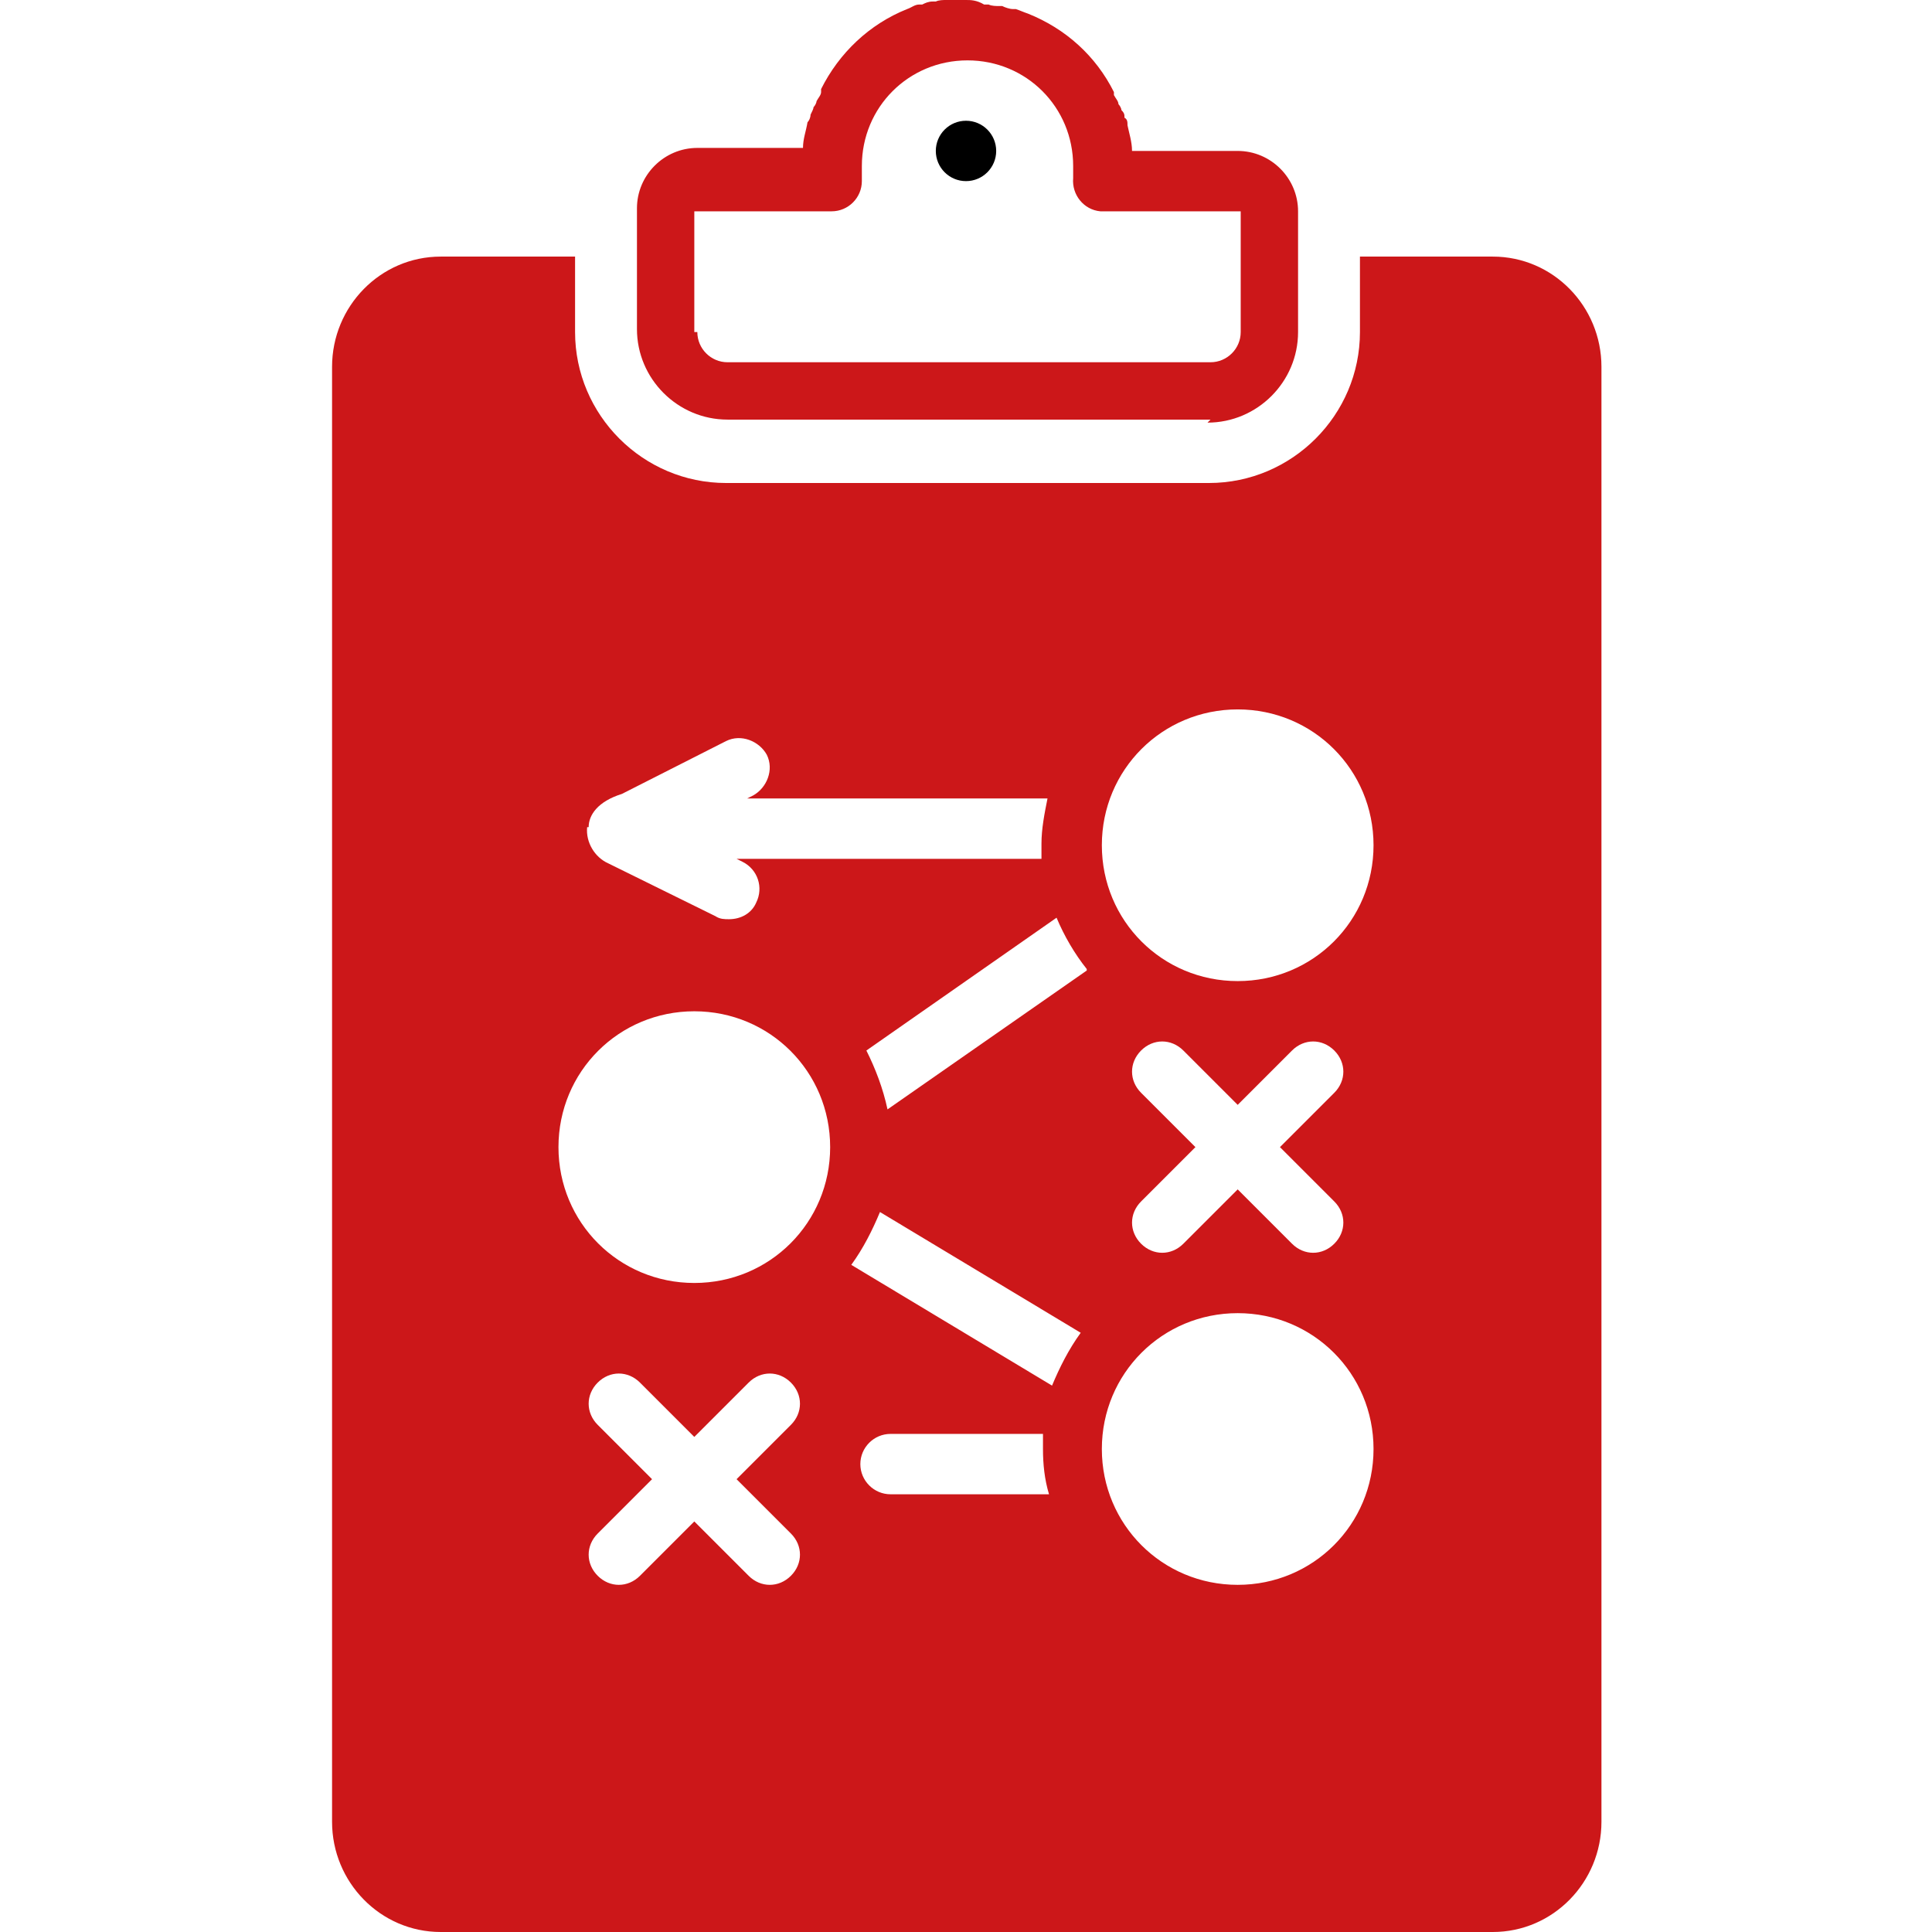 <?xml version="1.0" encoding="UTF-8"?>
<svg xmlns="http://www.w3.org/2000/svg" version="1.1" viewBox="0 0 128 128">
  <defs>
    <style>
      .cls-1 {
        fill: #cc1719;
      }
    </style>
  </defs>
  <!-- Generator: Adobe Illustrator 28.6.0, SVG Export Plug-In . SVG Version: 1.2.0 Build 709)  -->
  <g>
    <g id="Layer_1">
      <circle cx="64" cy="10" r="2"/>
      <path class="cls-1" d="M80,28c3.3,0,6-2.7,6-6v-8c0-2.2-1.8-4-4-4h-7c0-.6-.2-1.2-.3-1.7,0-.2,0-.4-.2-.5,0-.2,0-.3-.2-.5,0-.1-.1-.3-.2-.4,0-.2-.2-.4-.3-.6,0,0,0-.1,0-.2-1.2-2.4-3.2-4.2-5.7-5.2h0c-.3-.1-.5-.2-.8-.3,0,0-.1,0-.2,0-.2,0-.5-.1-.7-.2,0,0-.2,0-.2,0-.2,0-.5,0-.7-.1,0,0-.2,0-.3,0C64.7,0,64.3,0,64,0s-.7,0-1,0c0,0-.2,0-.3,0-.2,0-.5,0-.7.1,0,0-.2,0-.2,0-.3,0-.5.1-.7.2,0,0-.1,0-.2,0-.3,0-.5.2-.8.3h0c-2.5,1-4.5,2.9-5.7,5.3,0,0,0,.1,0,.2,0,.2-.2.4-.3.6,0,.1-.1.3-.2.4,0,.1-.1.3-.2.5,0,.2-.1.4-.2.5-.1.6-.3,1.1-.3,1.7h-7c-2.2,0-4,1.8-4,4v8c0,3.3,2.7,6,6,6h32ZM46,22v-8h9.1c1.1,0,2-.9,2-2,0,0,0-.1,0-.2,0-.3,0-.5,0-.8,0-3.9,3.1-7,7-7s7,3.1,7,7c0,.3,0,.5,0,.8-.1,1.1.7,2.1,1.8,2.2,0,0,.1,0,.2,0h9.1v8c0,1.1-.9,2-2,2h-32c-1.1,0-2-.9-2-2Z"/>
      <path class="cls-1" d="M29.2,17c-4,0-7.2,3.3-7.2,7.3v96.4c0,4,3.2,7.3,7.2,7.3h69.7c4,0,7.2-3.3,7.2-7.3V24.3c0-4-3.2-7.3-7.2-7.3h-8.8v5c0,5.5-4.5,10-10,10h-32c-5.5,0-10-4.5-10-10v-5h-8.8ZM52.4,101.6c.8.8.8,2,0,2.8-.8.8-2,.8-2.8,0h0l-3.6-3.6-3.6,3.6c-.8.8-2,.8-2.8,0-.8-.8-.8-2,0-2.8h0l3.6-3.6-3.6-3.6c-.8-.8-.8-2,0-2.8.8-.8,2-.8,2.8,0h0l3.6,3.6,3.6-3.6c.8-.8,2-.8,2.8,0,.8.8.8,2,0,2.8h0l-3.6,3.6,3.6,3.6ZM59,99c-1.1,0-2-.9-2-2s.9-2,2-2h10.1c0,.3,0,.7,0,1,0,1,.1,2,.4,3h-10.4ZM69.7,91.8l-13.3-8c.8-1.1,1.4-2.3,1.9-3.5l13.3,8c-.8,1.1-1.4,2.3-1.9,3.5ZM82,47c5,0,9,4,9,9s-4,9-9,9-9-4-9-9h0c0-5,4-9,9-9ZM88.4,79.6c.8.8.8,2,0,2.8s-2,.8-2.8,0l-3.6-3.6-3.6,3.6c-.8.8-2,.8-2.8,0s-.8-2,0-2.8l3.6-3.6-3.6-3.6c-.8-.8-.8-2,0-2.8s2-.8,2.8,0l3.6,3.6,3.6-3.6c.8-.8,2-.8,2.8,0s.8,2,0,2.8l-3.6,3.6,3.6,3.6ZM82,87c5,0,9,4,9,9s-4,9-9,9-9-4-9-9h0c0-5,4-9,9-9ZM72,64.3l-13.2,9.2c-.3-1.4-.8-2.7-1.4-3.9l12.6-8.8c.5,1.2,1.2,2.4,2,3.4ZM39,54.8c0-.8.6-1.7,2.2-2.2l6.9-3.5c1-.5,2.2,0,2.7.9.5,1,0,2.2-.9,2.7l-.4.2h19.9c-.2,1-.4,2-.4,3,0,.3,0,.7,0,1h-20.2l.4.2c1,.5,1.4,1.7.9,2.7-.3.7-1,1.1-1.8,1.1-.3,0-.6,0-.9-.2l-7.1-3.5c-.9-.4-1.5-1.4-1.4-2.4ZM46,67c5,0,9,4,9,9s-4,9-9,9-9-4-9-9c0-5,4-9,9-9Z"/>
    </g>
  </g>
</svg>